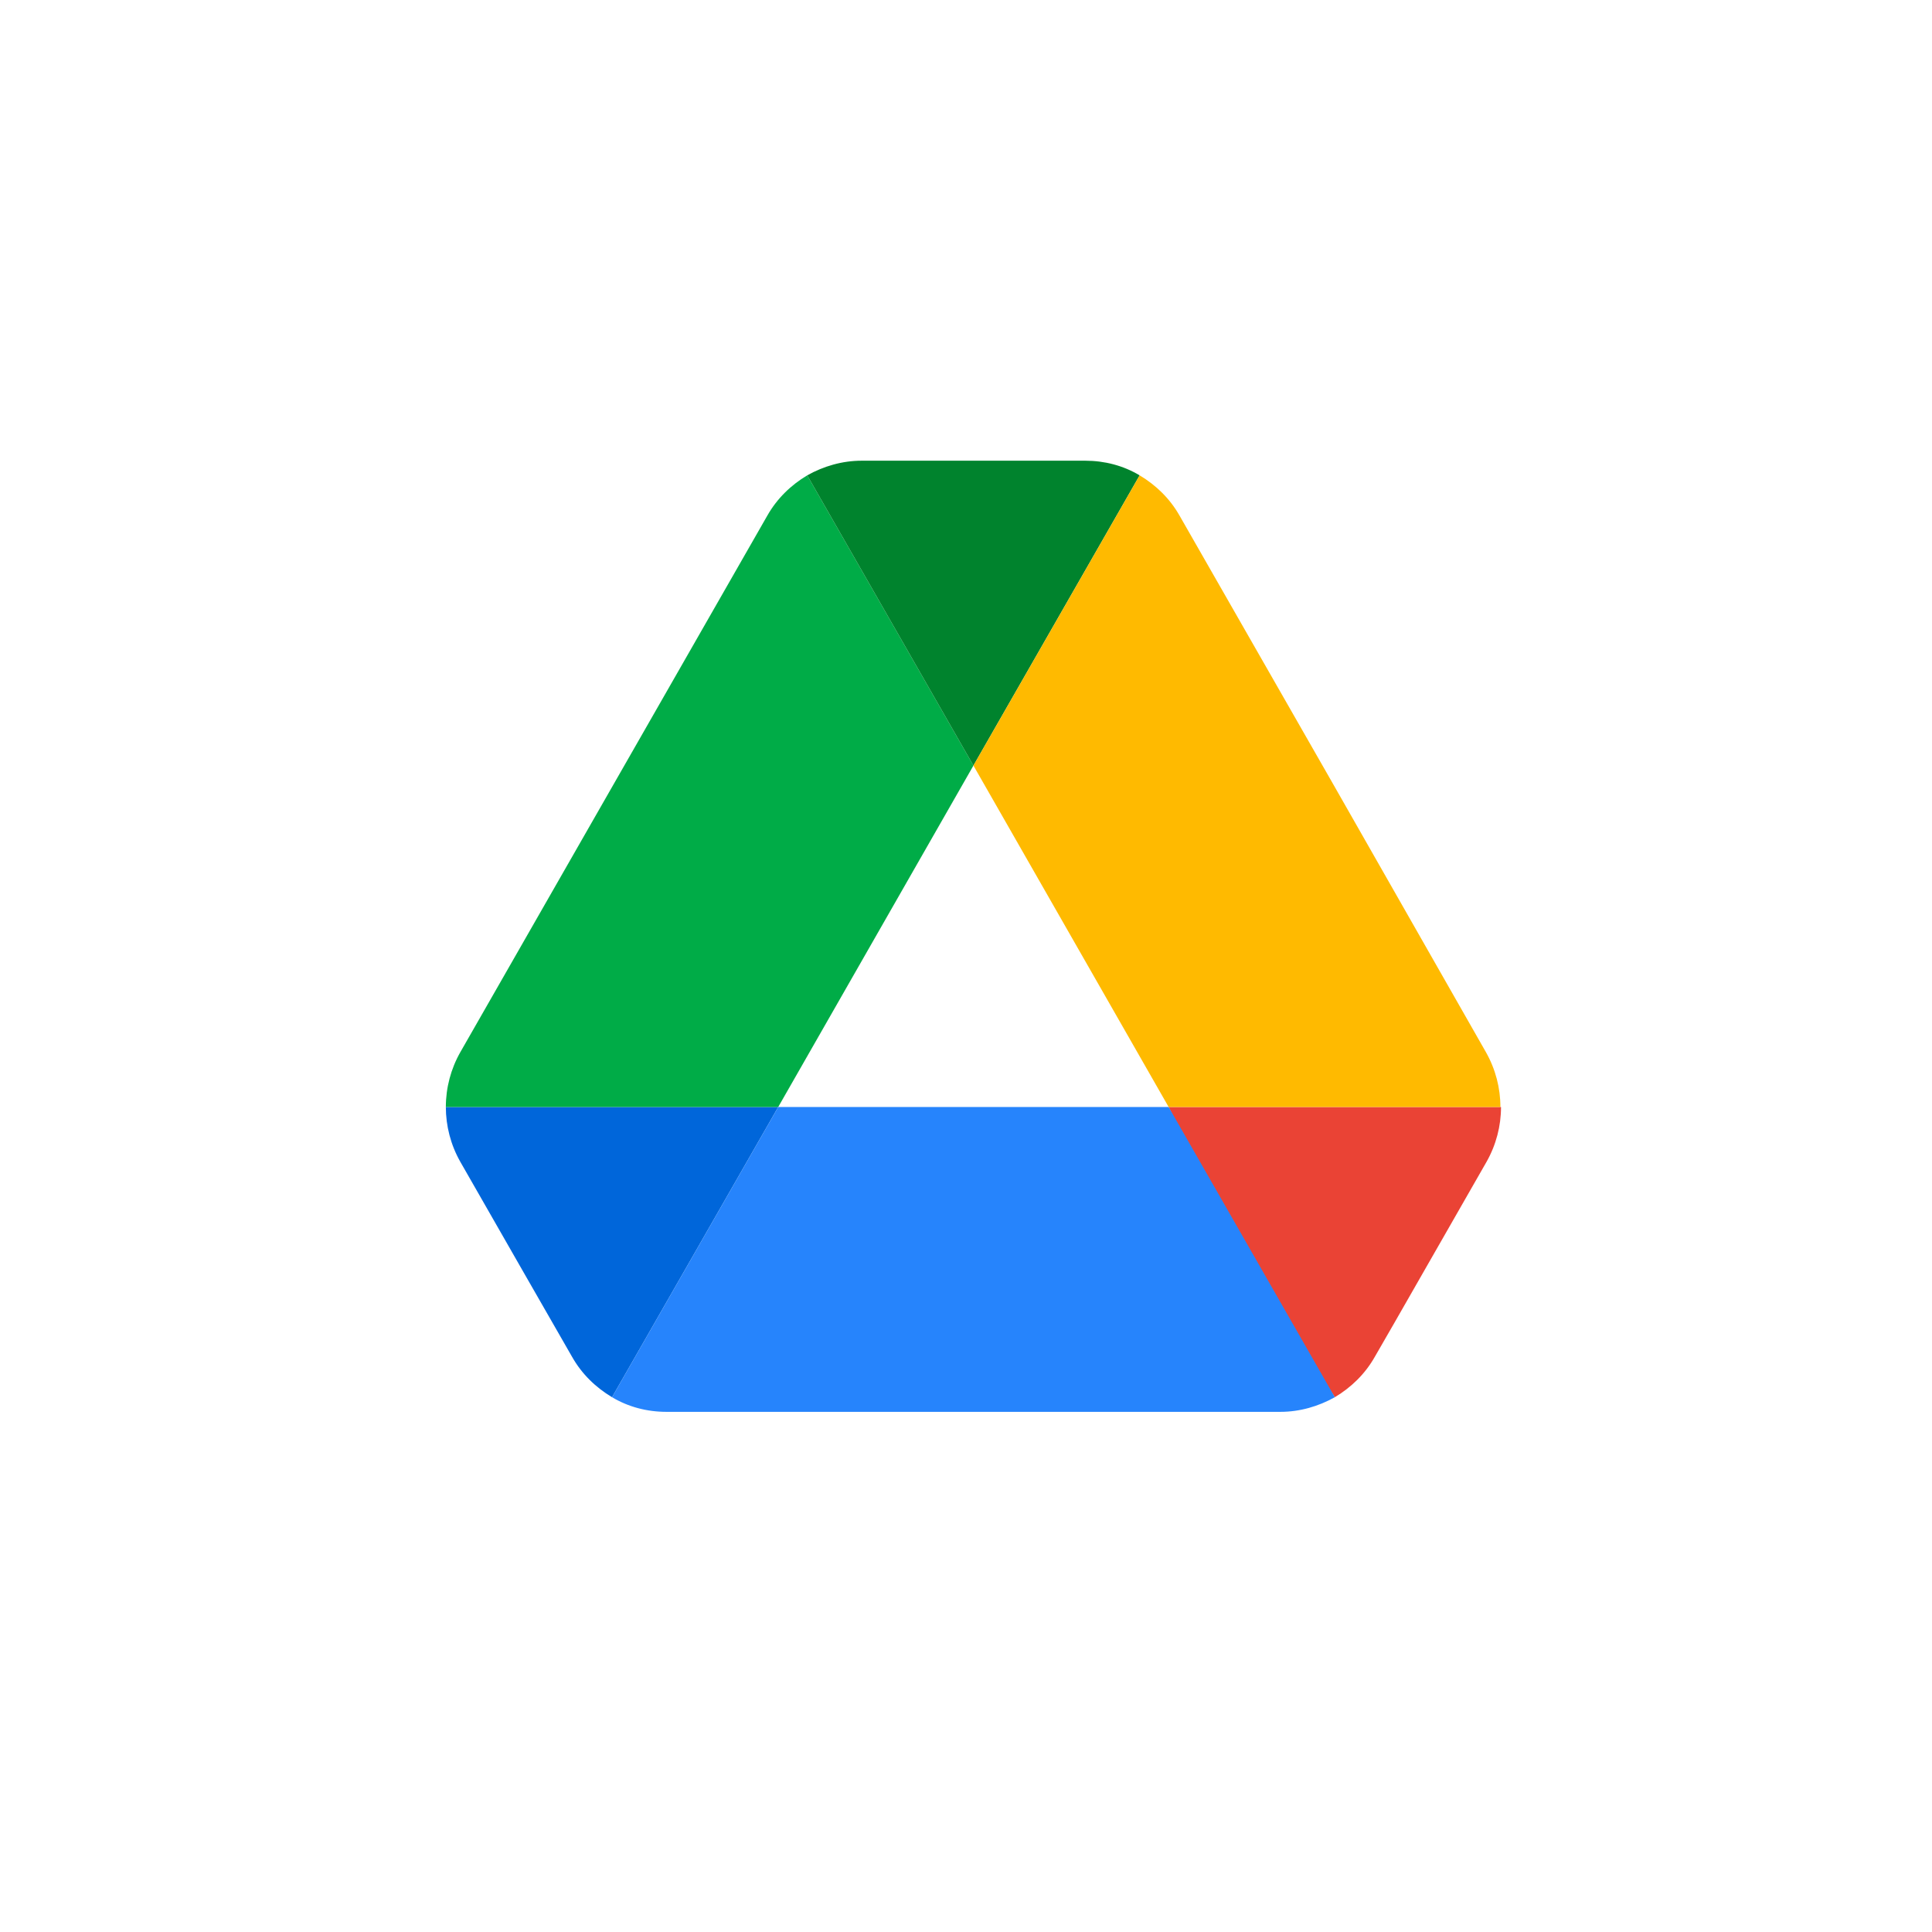<?xml version="1.0" encoding="utf-8" ?>
<!DOCTYPE svg PUBLIC "-//W3C//DTD SVG 1.1//EN" "http://www.w3.org/Graphics/SVG/1.1/DTD/svg11.dtd">
<svg xmlns="http://www.w3.org/2000/svg" width="130" height="130" viewBox="0 0 130 130" fill="none"><g filter="url('#filter0_d_11_39')"><rect x="12" y="12" width="106" height="106" rx="10" fill="white"/></g><g clip-path="url('#clip0_11_39')"><path d="M35.368 85.851L38.499 91.308C39.15 92.456 40.085 93.359 41.183 94.015L52.365 74.487H30C30 75.759 30.325 77.031 30.976 78.18L35.368 85.851Z" fill="#0066DA"/><path d="M65.5 51.513L54.317 31.985C53.219 32.641 52.284 33.544 51.633 34.692L30.976 70.795C30.337 71.919 30.001 73.192 30 74.487H52.365L65.5 51.513Z" fill="#00AC47"/><path d="M89.817 94.015C90.915 93.359 91.85 92.456 92.501 91.308L93.802 89.051L100.024 78.18C100.675 77.031 101 75.759 101 74.487H78.633L83.392 83.923L89.817 94.015Z" fill="#EA4335"/><path d="M65.5 51.513L76.683 31.985C75.585 31.328 74.324 31 73.023 31H57.977C56.676 31 55.415 31.369 54.317 31.985L65.5 51.513Z" fill="#00832D"/><path d="M78.635 74.487H52.365L41.183 94.015C42.281 94.672 43.541 95 44.843 95H86.157C87.459 95 88.719 94.631 89.817 94.015L78.635 74.487Z" fill="#2684FC"/><path d="M89.695 52.744L79.367 34.692C78.716 33.544 77.781 32.641 76.683 31.985L65.5 51.513L78.635 74.487H100.959C100.959 73.215 100.634 71.944 99.983 70.795L89.695 52.744Z" fill="#FFBA00"/></g><defs><filter id="filter0_d_11_39" x="0" y="0" width="130" height="130" filterUnits="userSpaceOnUse" color-interpolation-filters="sRGB"><feFlood flood-opacity="0" result="BackgroundImageFix"/><feColorMatrix in="SourceAlpha" type="matrix" values="0 0 0 0 0 0 0 0 0 0 0 0 0 0 0 0 0 0 127 0" result="hardAlpha"/><feMorphology radius="2" operator="dilate" in="SourceAlpha" result="effect1_dropShadow_11_39"/><feOffset/><feGaussianBlur stdDeviation="5"/><feComposite in2="hardAlpha" operator="out"/><feColorMatrix type="matrix" values="0 0 0 0 0 0 0 0 0 0 0 0 0 0 0 0 0 0 0.06 0"/><feBlend mode="normal" in2="BackgroundImageFix" result="effect1_dropShadow_11_39"/><feBlend mode="normal" in="SourceGraphic" in2="effect1_dropShadow_11_39" result="shape"/></filter><clipPath id="clip0_11_39"><rect width="71" height="64" fill="white" transform="translate(30 31)"/></clipPath></defs></svg>